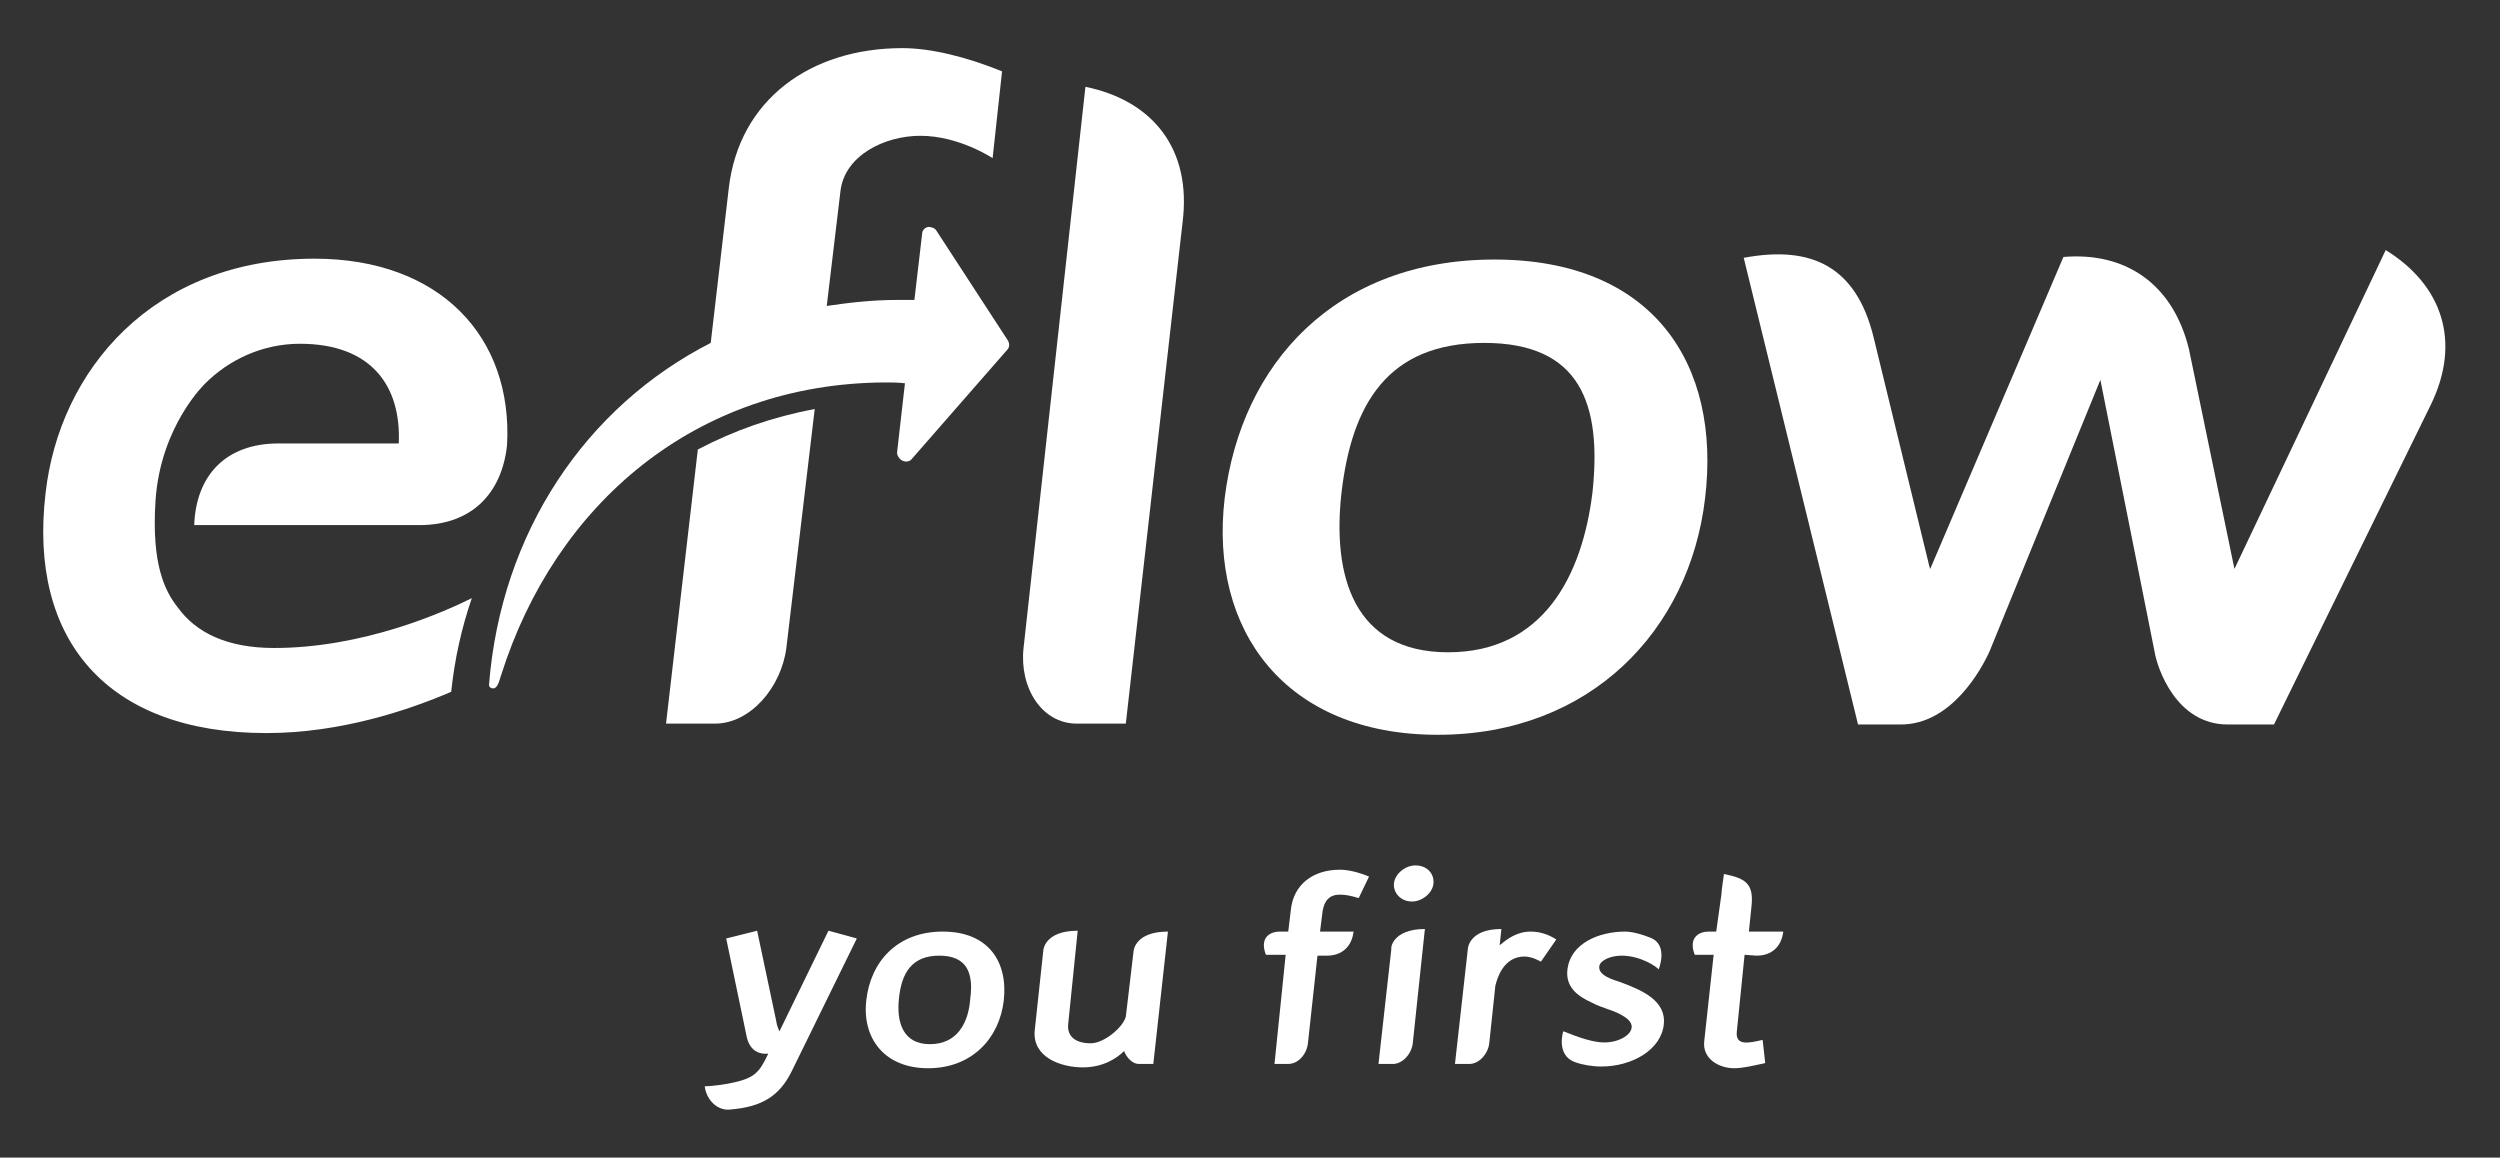 <?xml version="1.0" encoding="utf-8"?>
<!-- Generator: Adobe Illustrator 24.0.0, SVG Export Plug-In . SVG Version: 6.00 Build 0)  -->
<svg version="1.1" id="Layer_1" xmlns="http://www.w3.org/2000/svg" xmlns:xlink="http://www.w3.org/1999/xlink" x="0px" y="0px"
	 viewBox="0 0 290.9 134.7" style="enable-background:new 0 0 290.9 134.7;" xml:space="preserve">
<rect x="0" y="0" width="290.9" height="134.7" fill="#333333" stroke="none"/>
<style type="text/css">
	.st0{fill:#FFFFFF;}
</style>
<g>
	<g>
		<path class="st0" d="M126.3,10.1l-7.2,65.3c-0.5,4.6,2.1,8.8,6.2,8.8h5.7l6.6-58.3C138.7,17.3,134.1,11.7,126.3,10.1"/>
		<path class="st0" d="M167.3,85.5c-17.8,0-26.6-12.2-24.8-27.5c1.9-15.7,12.9-27.8,31.4-27.8c18.4,0,26.4,12.1,24.5,27.8
			C196.6,73.3,185.1,85.5,167.3,85.5 M172.7,39.9c-11.2,0-15.4,7.1-16.6,17.4c-1.1,9.7,1.4,18.6,12.4,18.6c11,0,15.6-8.8,16.8-18.6
			C186.4,47,183.9,39.9,172.7,39.9"/>
		<path class="st0" d="M77.5,84.2h5.7c4.1,0,7.7-4.2,8.3-8.8l3.3-27.8c-4.9,0.9-9.4,2.5-13.6,4.7L77.5,84.2z"/>
		<path class="st0" d="M117.2,39.5L109,26.9c-0.2-0.4-0.7-0.5-1-0.5c-0.4,0.1-0.7,0.4-0.7,0.8l-0.9,7.7c-0.7,0-1.4,0-2,0
			c-2.8,0-5.5,0.3-8.2,0.7l1.6-13.4c0.5-4.1,5.1-6.4,9.3-6.4c4.5,0,8.4,2.6,8.4,2.6l1.1-10.1c-4.2-1.7-8.3-2.7-11.6-2.7
			c-10.7,0-19,6-20.2,16.3l-2.1,18c-14.5,7.4-24.4,22-25.8,39.8c0,0,0,0.4,0.5,0.4c0.5,0,0.7-0.9,0.9-1.5
			C64.6,58.6,81,44.6,103,44.5c0.8,0,1.5,0,2.3,0.1l-0.9,7.9c-0.1,0.4,0.2,0.9,0.6,1.1c0.4,0.2,0.9,0.1,1.1-0.2l11.1-12.7
			C117.5,40.4,117.5,39.9,117.2,39.5"/>
		<path class="st0" d="M240.1,29.9l-15.5,36.3l-0.1-0.3L218,39.2c-2-8.1-7.1-10.7-15.1-9.2l13.3,54.3h5c5.9,0,9.4-6.5,10.3-8.5
			l12.9-31.6l6.3,31.6c0.3,1.9,2.5,8.5,8.5,8.5h5.4l18.2-37.1c3.7-7.5,1.3-14.1-5.2-18.1L260,66.2l-5.3-25.6
			C252.8,32.9,247.2,29.3,240.1,29.9"/>
		<path class="st0" d="M36.6,30.1c-18.8,0-29.7,13-31.3,27.3c-2,17,7.1,27.9,25.7,27.9c8.7,0,16.6-2.7,21.5-4.8
			c0.4-3.8,1.2-7.4,2.4-10.9c-3.2,1.6-12.6,5.8-23,5.8c-5.5,0-9.1-1.8-11.2-4.7c-1.5-1.9-3.1-5-2.6-12.5c0.6-8.7,5.8-13.6,5.8-13.6
			c2.7-2.7,6.6-4.6,11-4.6c8.3,0,11.8,4.9,11.5,11.6l-14,0c-6.2,0-9.6,3.8-9.8,9.5l26.2,0c6.1,0,9.6-3.7,10.2-9.3
			C59.7,39.2,51.2,30.1,36.6,30.1"/>
		<path class="st0" d="M89.4,122.6c-1.1,2.3-1.6,2.9-4.7,3.5c-1.7,0.3-2.7,0.3-2.7,0.3l0,0h0c0.2,1.6,1.5,2.9,3,2.7
			c3.7-0.3,5.7-1.6,7.1-4.4l7.6-15.5l-3.3-0.9L90.7,120c-0.1-0.2-0.3-0.6-0.4-1.3l-2.2-10.4l-3.6,0.9l2.4,11.5
			C87.3,122.4,88.5,122.7,89.4,122.6"/>
		<path class="st0" d="M108,124.3c-5.1,0-7.7-3.5-7.2-7.9c0.5-4.5,3.6-8,8.9-8c5.3,0,7.6,3.5,7.1,8
			C116.3,120.8,113.1,124.3,108,124.3 M109.3,111.2c-3.2,0-4.4,2-4.7,5c-0.3,2.8,0.5,5.3,3.6,5.3c3.2,0,4.5-2.5,4.7-5.3
			C113.3,113.2,112.5,111.2,109.3,111.2"/>
		<path class="st0" d="M165.8,108.1l-1.4,13.2c-0.1,1.3-1.2,2.5-2.3,2.5h-1.7l1.5-13.4C161.8,110.4,162,108.1,165.8,108.1
			 M164.3,104.9c-1.3,0-2.2-1-2.1-2.1c0.1-1.1,1.3-2.1,2.5-2.1c1.3,0,2.2,0.9,2.1,2.1C166.7,103.9,165.5,104.9,164.3,104.9"/>
		<path class="st0" d="M188.7,111.2c-1.4,0-2.5,0.6-2.6,1.2c-0.2,1.1,1.6,1.6,2.5,1.9c2.4,0.9,5.3,2.1,5,4.9
			c-0.3,2.9-3.6,4.9-7.3,4.9c-1,0-2.2-0.2-3-0.5c-2.3-0.8-1.4-3.6-1.4-3.6c0.4,0.1,2.9,1.3,4.8,1.3c2.3,0,4.4-1.7,2.3-3
			c-1-0.7-2.6-1-3.7-1.6c-1.8-0.8-3.2-1.9-2.9-4c0.4-2.9,3.6-4.3,6.7-4.3c0.9,0,2.2,0.4,2.9,0.7c2.2,0.8,1,3.7,1,3.7
			C192.8,112.5,190.9,111.2,188.7,111.2"/>
		<path class="st0" d="M204.4,111.2c1.8,0,2.9-1.1,3.1-2.8l-4,0v0l0.3-2.9c0.3-2.7-0.7-3.3-3.2-3.8c0,0-0.3,2-0.3,2.4l-0.6,4.3
			l-0.9,0c-1,0-2.4,0.6-1.6,2.7l2.2,0l-1.1,10.1c-0.2,2,1.7,3.1,3.5,3.1c1,0,2.2-0.3,3.6-0.6l-0.3-2.7c-1.7,0.4-3.2,0.7-3-1l0.9-8.9
			L204.4,111.2z"/>
		<path class="st0" d="M155.9,104.1c0.6,0,1.2,0.1,2.2,0.4l1.2-2.5c-1.2-0.5-2.4-0.8-3.4-0.8c-3.1,0-5.4,1.7-5.7,4.7l-0.3,2.5l-1,0
			c-1,0-2.4,0.6-1.6,2.7l2.3,0l-1.3,12.7h1.6c1.2,0,2.2-1.2,2.3-2.5l1.1-10.1l1.1,0c1.8,0,2.9-1.1,3.1-2.8l-3.9,0l0.3-2.4
			C154.1,104.8,154.7,104.1,155.9,104.1"/>
		<path class="st0" d="M135.9,108.4c-3.9,0-4,2.3-4,2.3l-0.9,7.6c-0.3,1.2-2.5,3.1-4.1,3.1c-1.6,0-2.8-0.7-2.6-2.3l1.1-10.8
			c-3.9,0-4,2.3-4,2.3l-1,9.3c-0.3,3.1,3,4.3,5.6,4.3c2.4,0,4-1.1,4.8-1.9c0.3,0.8,1,1.5,1.7,1.5h1.7L135.9,108.4z"/>
		<path class="st0" d="M178.1,108.4c-1.6,0-2.8,0.9-3.6,1.6l0.2-1.9c-3.8,0-3.9,2.3-3.9,2.3l-1.5,13.4h1.7c1.1,0,2.2-1.2,2.3-2.5
			l0.7-6.6c0.2-0.8,0.9-3.4,3.4-3.4c0.9,0,1.9,0.6,1.9,0.6l1.8-2.6C181.1,109.4,180,108.4,178.1,108.4"/>
	</g>
</g>
</svg>
